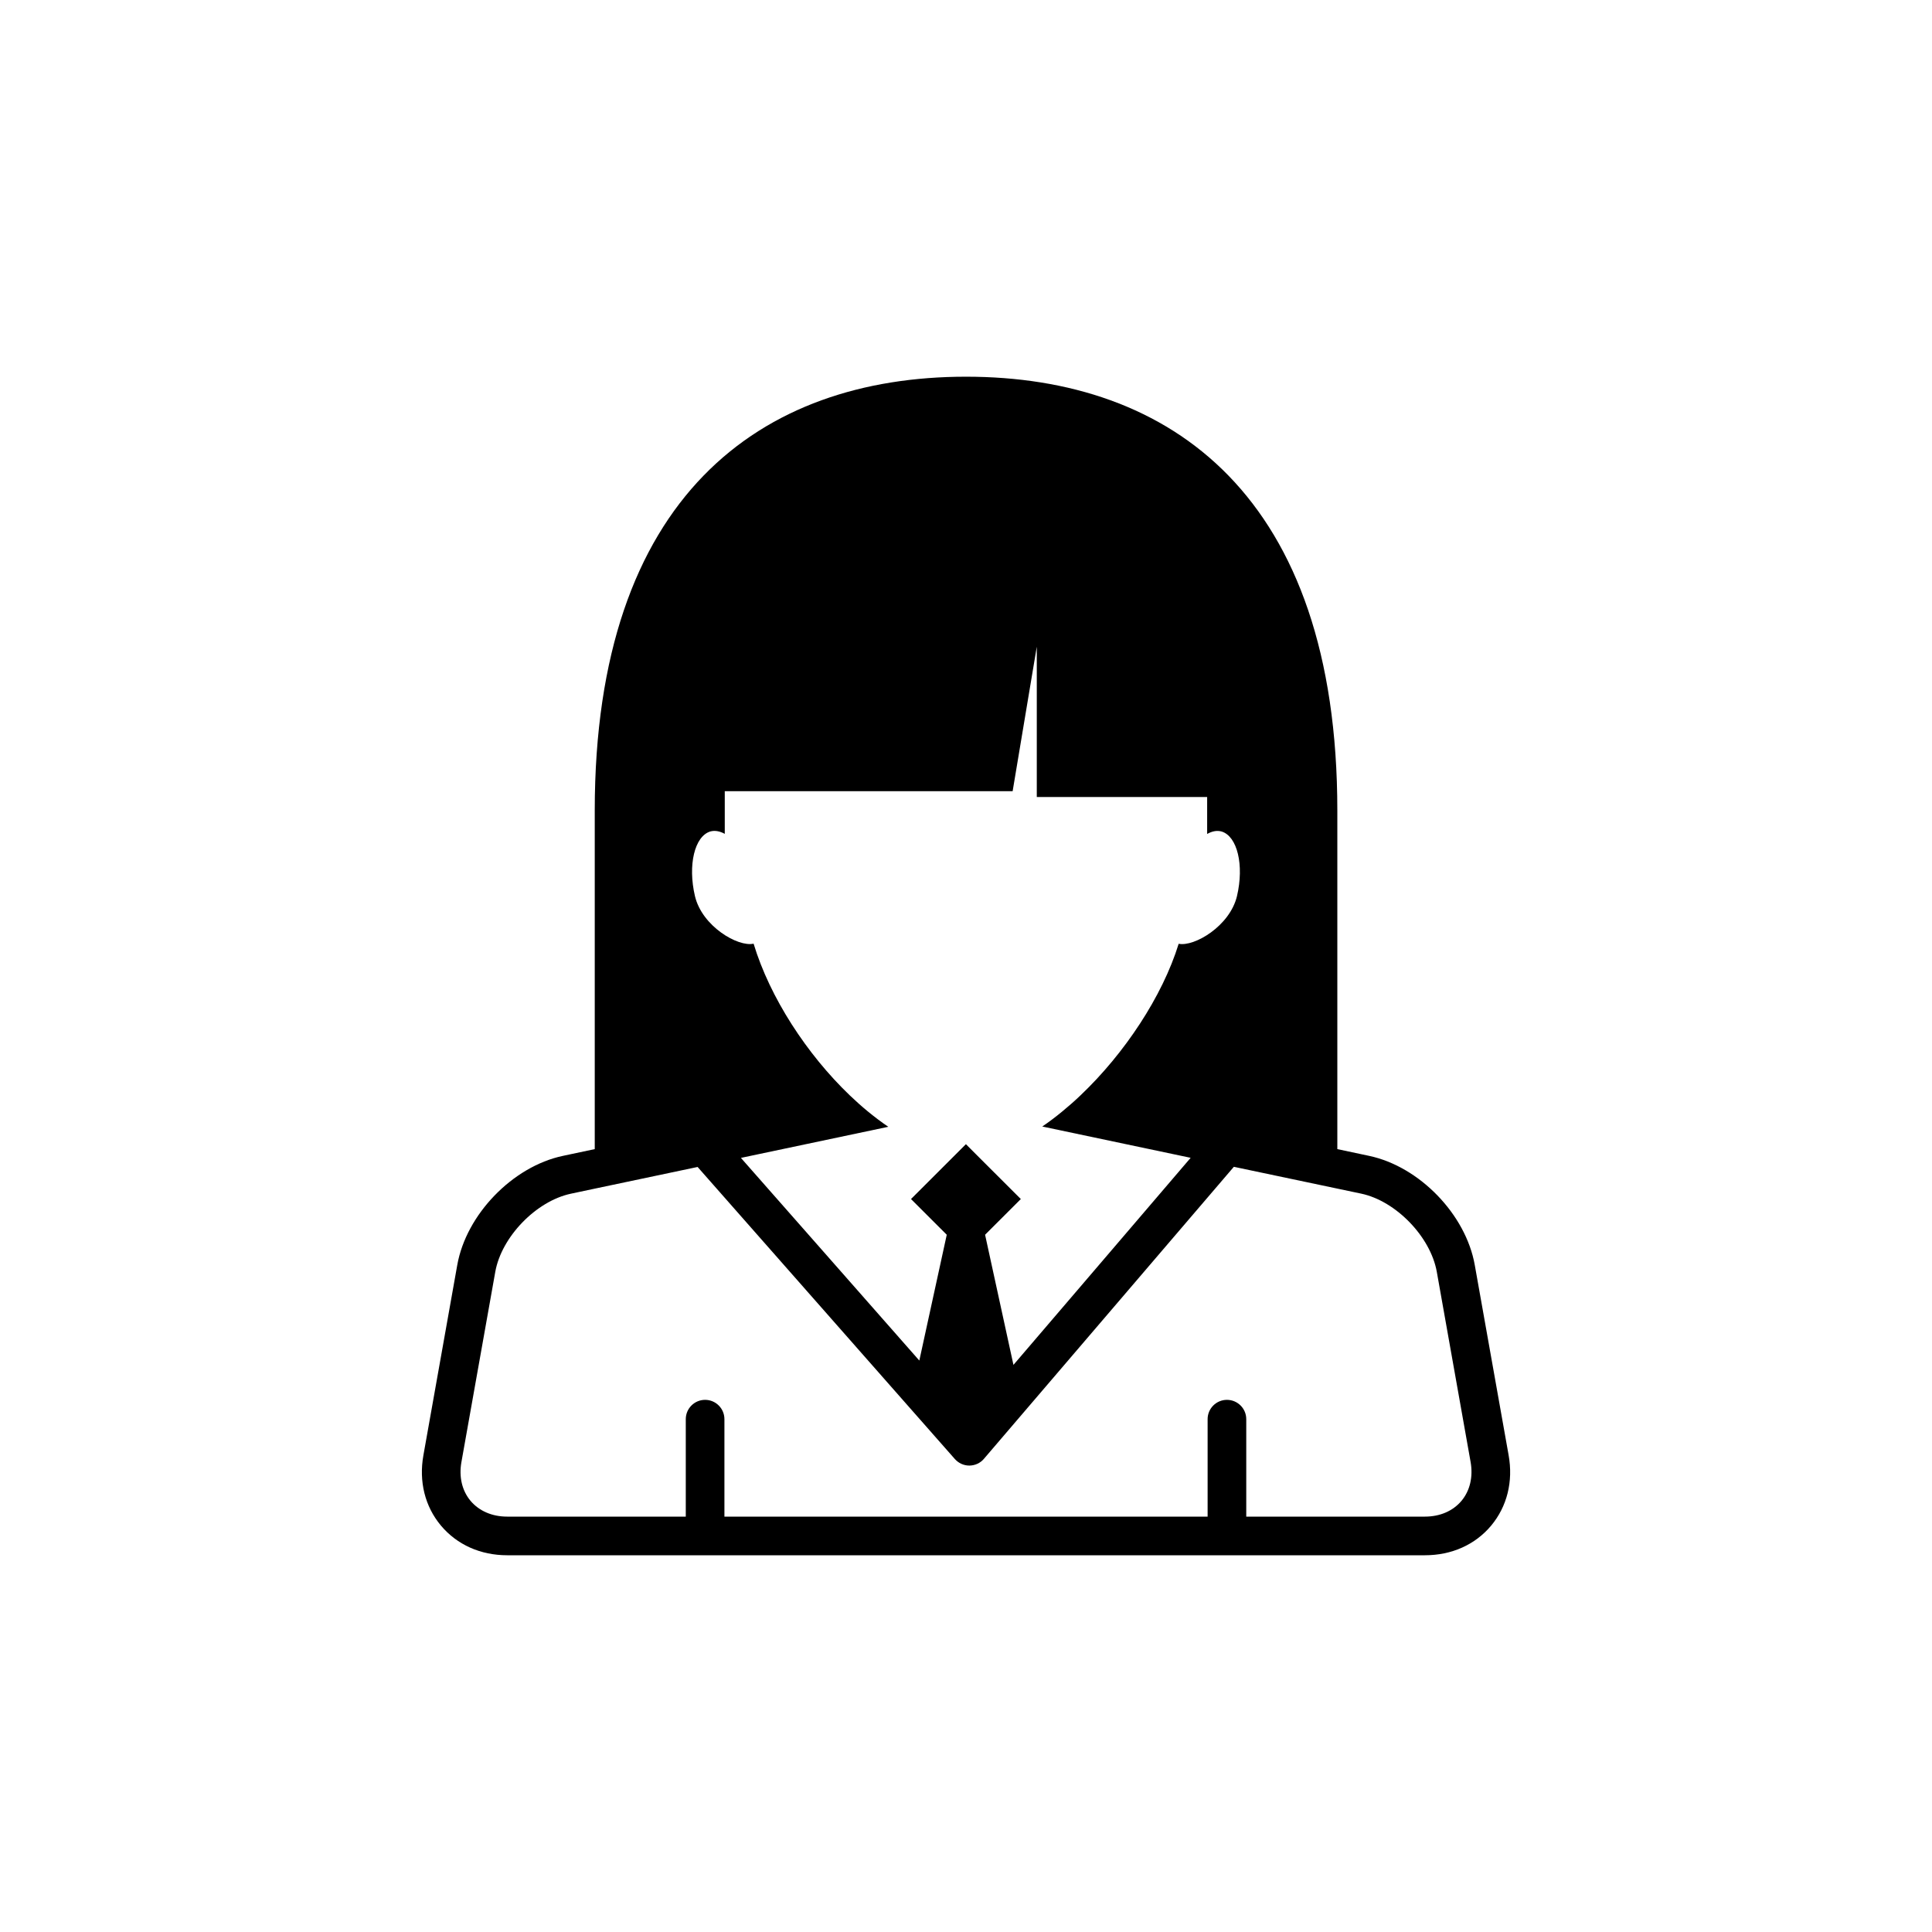 <?xml version="1.0" encoding="utf-8"?>
<!-- Generator: Adobe Illustrator 16.0.4, SVG Export Plug-In . SVG Version: 6.00 Build 0)  -->
<!DOCTYPE svg PUBLIC "-//W3C//DTD SVG 1.1//EN" "http://www.w3.org/Graphics/SVG/1.1/DTD/svg11.dtd">
<svg version="1.1" id="Layer_1" xmlns="http://www.w3.org/2000/svg" xmlns:xlink="http://www.w3.org/1999/xlink" x="0px" y="0px"
	 width="50px" height="50px" viewBox="0 0 50 50" enable-background="new 0 0 50 50" xml:space="preserve">
<path d="M39.043,37.66l-0.876-4.921c-0.231-1.31-1.433-2.55-2.733-2.825l-0.824-0.175v-8.763c0-8.137-4.303-11.227-9.609-11.227
	c-5.307,0-9.609,3.09-9.609,11.227v8.763l-0.825,0.175c-1.301,0.275-2.501,1.518-2.733,2.824l-0.876,4.922
	c-0.122,0.682,0.04,1.328,0.454,1.823c0.415,0.494,1.023,0.767,1.715,0.767h23.749c0.691,0,1.3-0.271,1.715-0.767
	C39.003,38.988,39.165,38.342,39.043,37.66z M37.823,38.842c-0.222,0.264-0.558,0.408-0.948,0.408h-4.622v-2.522
	c0-0.276-0.224-0.5-0.5-0.5s-0.5,0.224-0.5,0.5v2.522H18.748v-2.522c0-0.276-0.224-0.5-0.5-0.5s-0.5,0.224-0.5,0.5v2.522h-4.622
	c-0.391,0-0.727-0.146-0.948-0.408c-0.221-0.264-0.305-0.621-0.236-1.006l0.876-4.922c0.161-0.904,1.057-1.83,1.956-2.021
	l0.618-0.131l2.662-0.561l1.899,2.156l4.758,5.402c0.095,0.107,0.231,0.17,0.375,0.17c0.001,0,0.002,0,0.003,0
	c0.145-0.002,0.282-0.064,0.376-0.176l4.618-5.396l1.849-2.16l2.678,0.564l0.617,0.13c0.899,0.19,1.795,1.116,1.957,2.022
	l0.875,4.922C38.127,38.221,38.043,38.578,37.823,38.842z M19.503,24.422c-0.401,0.092-1.333-0.447-1.518-1.232
	c-0.188-0.801-0.01-1.549,0.399-1.672c0.122-0.033,0.248-0.006,0.373,0.062v-1.104h7.45l0.625-3.74v3.89h4.409v0.957
	c0.124-0.07,0.25-0.098,0.373-0.064c0.409,0.123,0.588,0.871,0.399,1.672c-0.185,0.777-1.107,1.316-1.509,1.234
	c-0.422,1.366-1.405,2.843-2.536,3.918c-0.152,0.146-0.308,0.283-0.465,0.412c-0.175,0.145-0.352,0.279-0.529,0.399l3.84,0.81
	l-2.049,2.395l-2.537,2.964l-0.646-2.964l-0.088-0.404l0.925-0.924l-1.162-1.16l-0.259-0.26l-0.26,0.26l-1.161,1.16l0.925,0.924
	l-0.088,0.404l-0.622,2.852l-2.51-2.852l-2.107-2.393l3.815-0.805c-0.179-0.119-0.356-0.255-0.531-0.398
	c-0.157-0.129-0.312-0.268-0.464-0.413C20.882,27.285,19.925,25.818,19.503,24.422z"/>
</svg>
